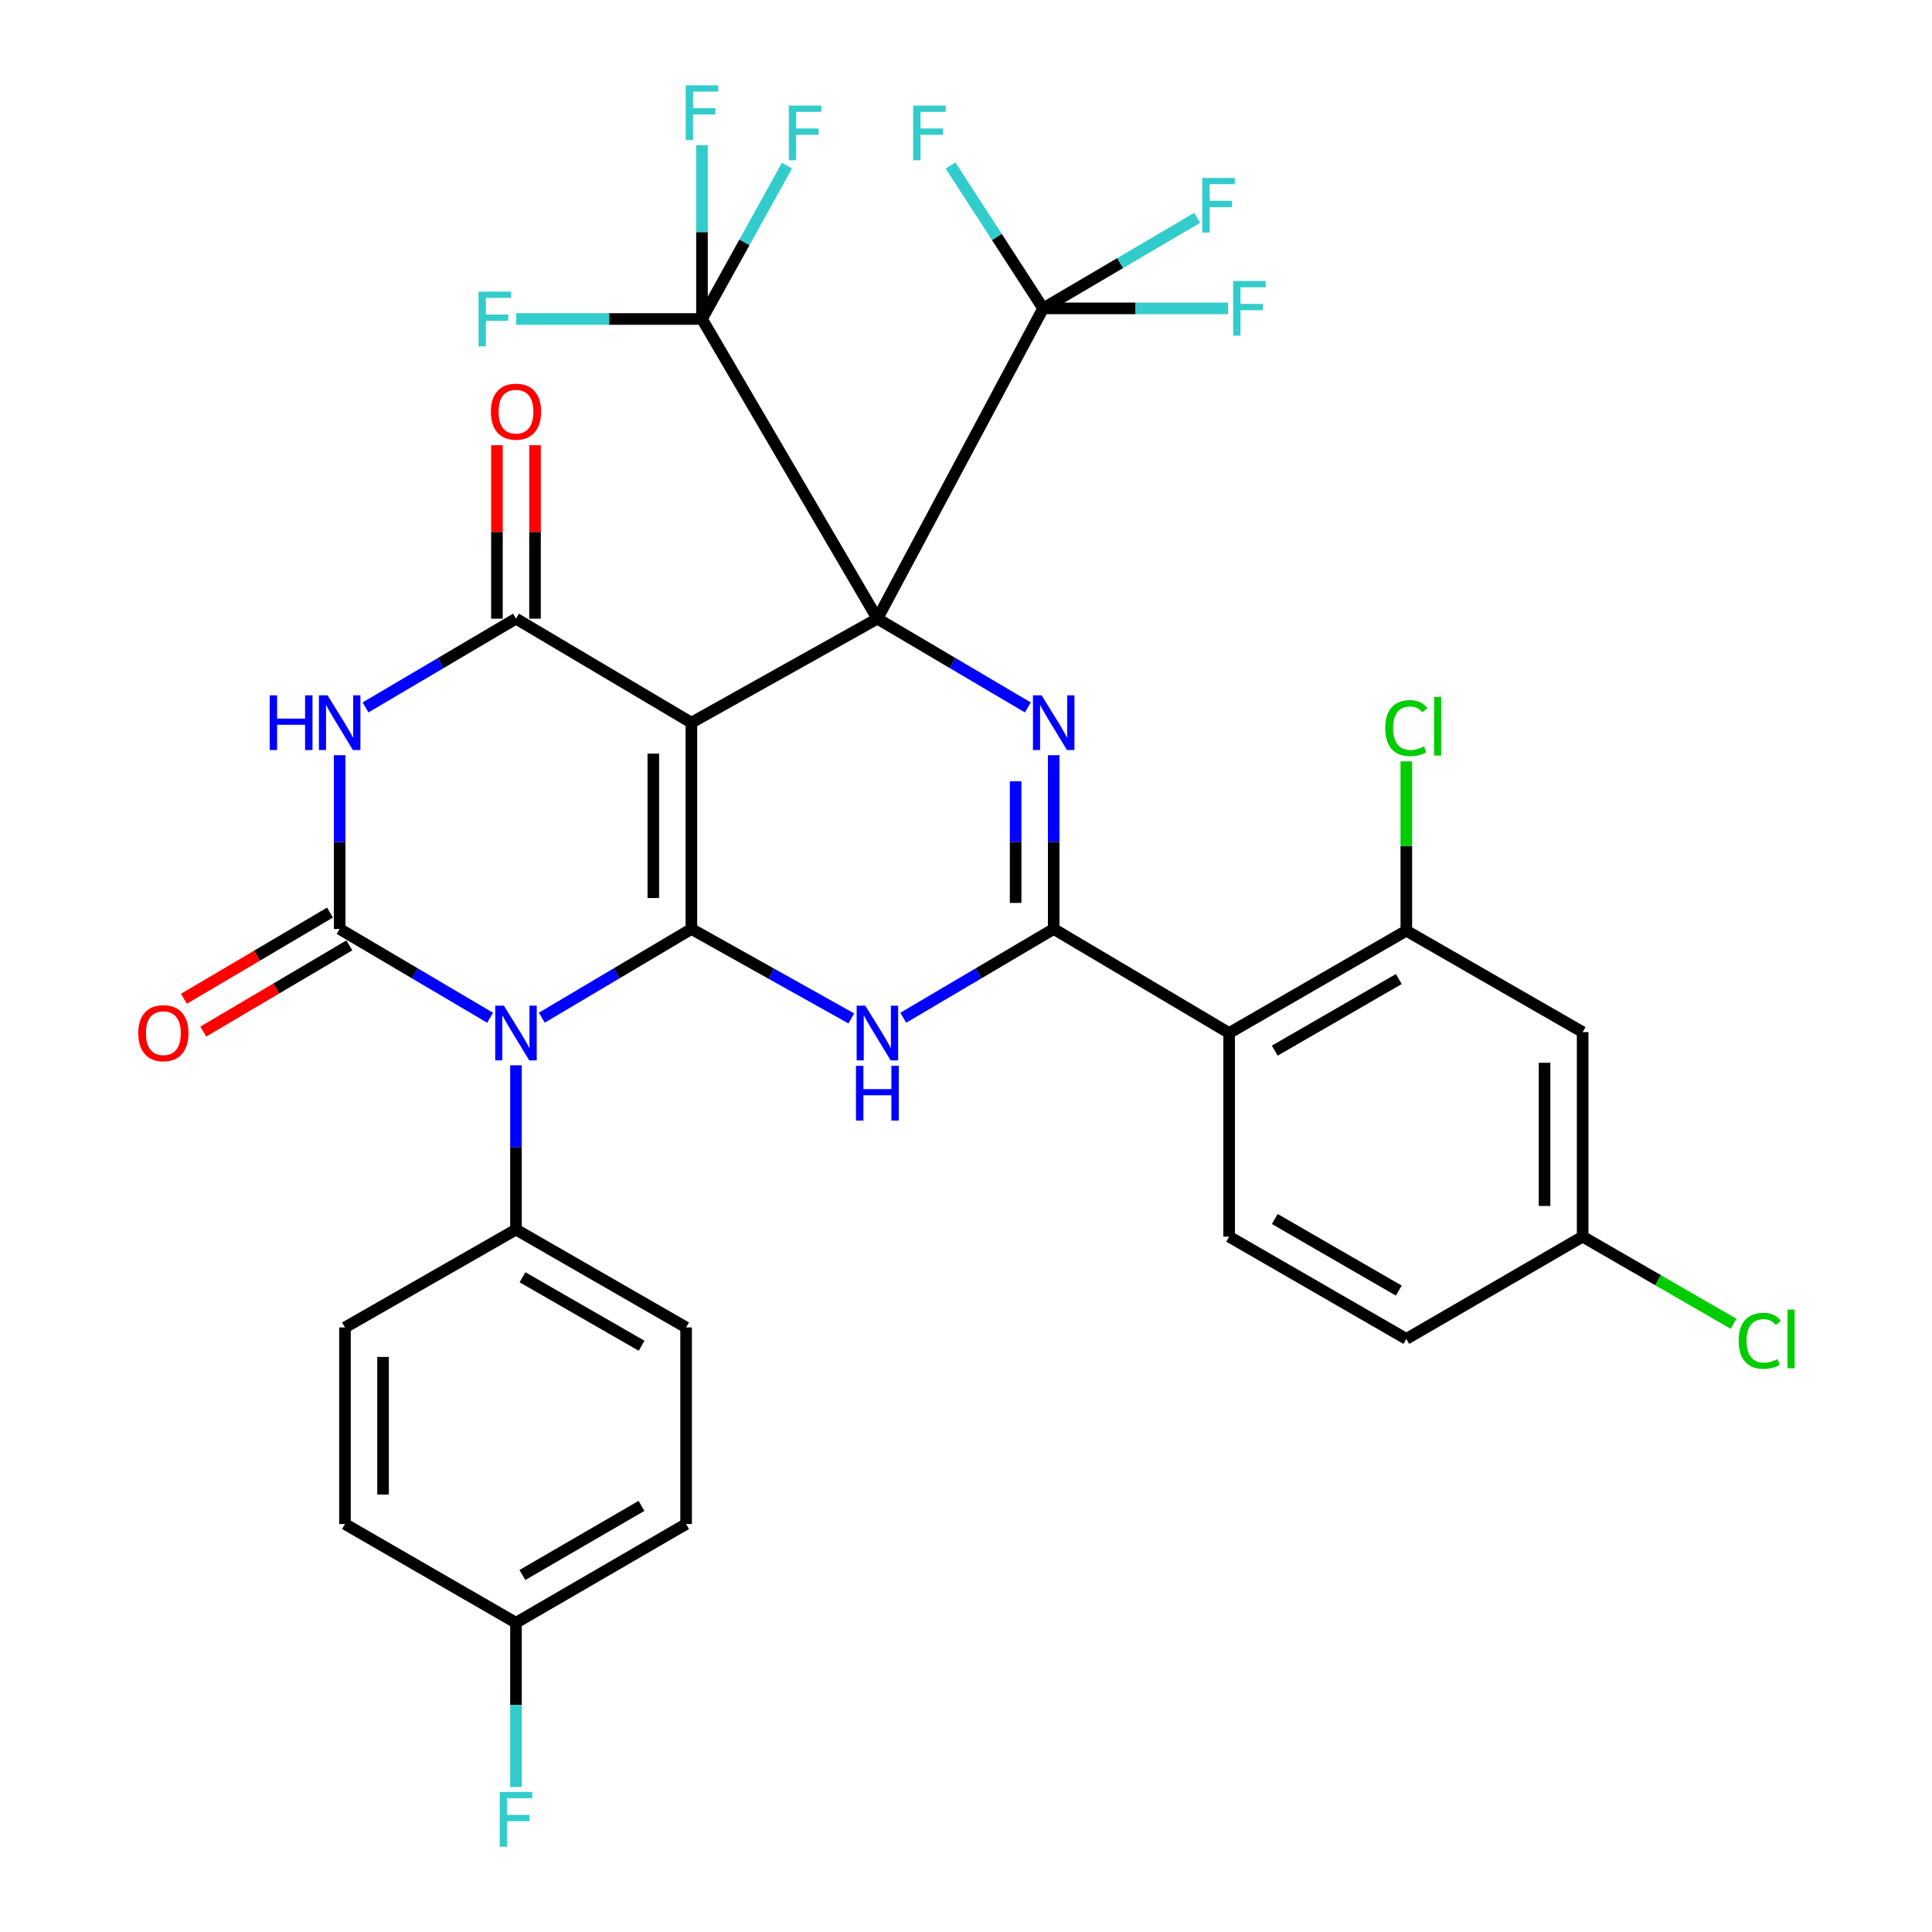 <?xml version='1.0' encoding='iso-8859-1'?>
<svg version='1.1' baseProfile='full'
              xmlns='http://www.w3.org/2000/svg'
                      xmlns:rdkit='http://www.rdkit.org/xml'
                      xmlns:xlink='http://www.w3.org/1999/xlink'
                  xml:space='preserve'
width='1000px' height='1000px' viewBox='0 0 1000 1000'>
<!-- END OF HEADER -->
<rect style='opacity:1.0;fill:#FFFFFF;stroke:none' width='1000' height='1000' x='0' y='0'> </rect>
<path class='bond-0' d='M 454.14,320.221 L 357.867,374.063' style='fill:none;fill-rule:evenodd;stroke:#000000;stroke-width:6px;stroke-linecap:butt;stroke-linejoin:miter;stroke-opacity:1' />
<path class='bond-4' d='M 454.14,320.221 L 493.075,343.193' style='fill:none;fill-rule:evenodd;stroke:#000000;stroke-width:6px;stroke-linecap:butt;stroke-linejoin:miter;stroke-opacity:1' />
<path class='bond-4' d='M 493.075,343.193 L 532.01,366.164' style='fill:none;fill-rule:evenodd;stroke:#0000FF;stroke-width:6px;stroke-linecap:butt;stroke-linejoin:miter;stroke-opacity:1' />
<path class='bond-9' d='M 454.14,320.221 L 363.342,165.113' style='fill:none;fill-rule:evenodd;stroke:#000000;stroke-width:6px;stroke-linecap:butt;stroke-linejoin:miter;stroke-opacity:1' />
<path class='bond-10' d='M 454.14,320.221 L 539.923,159.617' style='fill:none;fill-rule:evenodd;stroke:#000000;stroke-width:6px;stroke-linecap:butt;stroke-linejoin:miter;stroke-opacity:1' />
<path class='bond-1' d='M 357.867,374.063 L 357.867,480.837' style='fill:none;fill-rule:evenodd;stroke:#000000;stroke-width:6px;stroke-linecap:butt;stroke-linejoin:miter;stroke-opacity:1' />
<path class='bond-1' d='M 338.157,390.079 L 338.157,464.821' style='fill:none;fill-rule:evenodd;stroke:#000000;stroke-width:6px;stroke-linecap:butt;stroke-linejoin:miter;stroke-opacity:1' />
<path class='bond-8' d='M 357.867,374.063 L 267.069,320.221' style='fill:none;fill-rule:evenodd;stroke:#000000;stroke-width:6px;stroke-linecap:butt;stroke-linejoin:miter;stroke-opacity:1' />
<path class='bond-2' d='M 357.867,480.837 L 319.158,503.796' style='fill:none;fill-rule:evenodd;stroke:#000000;stroke-width:6px;stroke-linecap:butt;stroke-linejoin:miter;stroke-opacity:1' />
<path class='bond-2' d='M 319.158,503.796 L 280.448,526.755' style='fill:none;fill-rule:evenodd;stroke:#0000FF;stroke-width:6px;stroke-linecap:butt;stroke-linejoin:miter;stroke-opacity:1' />
<path class='bond-6' d='M 357.867,480.837 L 399.255,503.988' style='fill:none;fill-rule:evenodd;stroke:#000000;stroke-width:6px;stroke-linecap:butt;stroke-linejoin:miter;stroke-opacity:1' />
<path class='bond-6' d='M 399.255,503.988 L 440.643,527.14' style='fill:none;fill-rule:evenodd;stroke:#0000FF;stroke-width:6px;stroke-linecap:butt;stroke-linejoin:miter;stroke-opacity:1' />
<path class='bond-3' d='M 253.68,526.789 L 214.746,503.813' style='fill:none;fill-rule:evenodd;stroke:#0000FF;stroke-width:6px;stroke-linecap:butt;stroke-linejoin:miter;stroke-opacity:1' />
<path class='bond-3' d='M 214.746,503.813 L 175.811,480.837' style='fill:none;fill-rule:evenodd;stroke:#000000;stroke-width:6px;stroke-linecap:butt;stroke-linejoin:miter;stroke-opacity:1' />
<path class='bond-13' d='M 267.069,551.393 L 267.069,593.91' style='fill:none;fill-rule:evenodd;stroke:#0000FF;stroke-width:6px;stroke-linecap:butt;stroke-linejoin:miter;stroke-opacity:1' />
<path class='bond-13' d='M 267.069,593.91 L 267.069,636.427' style='fill:none;fill-rule:evenodd;stroke:#000000;stroke-width:6px;stroke-linecap:butt;stroke-linejoin:miter;stroke-opacity:1' />
<path class='bond-15' d='M 170.802,472.35 L 133.003,494.659' style='fill:none;fill-rule:evenodd;stroke:#000000;stroke-width:6px;stroke-linecap:butt;stroke-linejoin:miter;stroke-opacity:1' />
<path class='bond-15' d='M 133.003,494.659 L 95.204,516.967' style='fill:none;fill-rule:evenodd;stroke:#FF0000;stroke-width:6px;stroke-linecap:butt;stroke-linejoin:miter;stroke-opacity:1' />
<path class='bond-15' d='M 180.82,489.325 L 143.021,511.633' style='fill:none;fill-rule:evenodd;stroke:#000000;stroke-width:6px;stroke-linecap:butt;stroke-linejoin:miter;stroke-opacity:1' />
<path class='bond-15' d='M 143.021,511.633 L 105.222,533.941' style='fill:none;fill-rule:evenodd;stroke:#FF0000;stroke-width:6px;stroke-linecap:butt;stroke-linejoin:miter;stroke-opacity:1' />
<path class='bond-35' d='M 175.811,480.837 L 175.811,435.865' style='fill:none;fill-rule:evenodd;stroke:#000000;stroke-width:6px;stroke-linecap:butt;stroke-linejoin:miter;stroke-opacity:1' />
<path class='bond-35' d='M 175.811,435.865 L 175.811,390.892' style='fill:none;fill-rule:evenodd;stroke:#0000FF;stroke-width:6px;stroke-linecap:butt;stroke-linejoin:miter;stroke-opacity:1' />
<path class='bond-5' d='M 545.399,390.892 L 545.399,435.865' style='fill:none;fill-rule:evenodd;stroke:#0000FF;stroke-width:6px;stroke-linecap:butt;stroke-linejoin:miter;stroke-opacity:1' />
<path class='bond-5' d='M 545.399,435.865 L 545.399,480.837' style='fill:none;fill-rule:evenodd;stroke:#000000;stroke-width:6px;stroke-linecap:butt;stroke-linejoin:miter;stroke-opacity:1' />
<path class='bond-5' d='M 525.688,404.384 L 525.688,435.865' style='fill:none;fill-rule:evenodd;stroke:#0000FF;stroke-width:6px;stroke-linecap:butt;stroke-linejoin:miter;stroke-opacity:1' />
<path class='bond-5' d='M 525.688,435.865 L 525.688,467.346' style='fill:none;fill-rule:evenodd;stroke:#000000;stroke-width:6px;stroke-linecap:butt;stroke-linejoin:miter;stroke-opacity:1' />
<path class='bond-11' d='M 545.399,480.837 L 636.208,534.69' style='fill:none;fill-rule:evenodd;stroke:#000000;stroke-width:6px;stroke-linecap:butt;stroke-linejoin:miter;stroke-opacity:1' />
<path class='bond-34' d='M 545.399,480.837 L 506.464,503.813' style='fill:none;fill-rule:evenodd;stroke:#000000;stroke-width:6px;stroke-linecap:butt;stroke-linejoin:miter;stroke-opacity:1' />
<path class='bond-34' d='M 506.464,503.813 L 467.53,526.789' style='fill:none;fill-rule:evenodd;stroke:#0000FF;stroke-width:6px;stroke-linecap:butt;stroke-linejoin:miter;stroke-opacity:1' />
<path class='bond-7' d='M 189.2,366.164 L 228.135,343.193' style='fill:none;fill-rule:evenodd;stroke:#0000FF;stroke-width:6px;stroke-linecap:butt;stroke-linejoin:miter;stroke-opacity:1' />
<path class='bond-7' d='M 228.135,343.193 L 267.069,320.221' style='fill:none;fill-rule:evenodd;stroke:#000000;stroke-width:6px;stroke-linecap:butt;stroke-linejoin:miter;stroke-opacity:1' />
<path class='bond-17' d='M 276.924,320.221 L 276.924,275.33' style='fill:none;fill-rule:evenodd;stroke:#000000;stroke-width:6px;stroke-linecap:butt;stroke-linejoin:miter;stroke-opacity:1' />
<path class='bond-17' d='M 276.924,275.33 L 276.924,230.439' style='fill:none;fill-rule:evenodd;stroke:#FF0000;stroke-width:6px;stroke-linecap:butt;stroke-linejoin:miter;stroke-opacity:1' />
<path class='bond-17' d='M 257.214,320.221 L 257.214,275.33' style='fill:none;fill-rule:evenodd;stroke:#000000;stroke-width:6px;stroke-linecap:butt;stroke-linejoin:miter;stroke-opacity:1' />
<path class='bond-17' d='M 257.214,275.33 L 257.214,230.439' style='fill:none;fill-rule:evenodd;stroke:#FF0000;stroke-width:6px;stroke-linecap:butt;stroke-linejoin:miter;stroke-opacity:1' />
<path class='bond-21' d='M 363.342,165.113 L 363.342,120.13' style='fill:none;fill-rule:evenodd;stroke:#000000;stroke-width:6px;stroke-linecap:butt;stroke-linejoin:miter;stroke-opacity:1' />
<path class='bond-21' d='M 363.342,120.13 L 363.342,75.147' style='fill:none;fill-rule:evenodd;stroke:#33CCCC;stroke-width:6px;stroke-linecap:butt;stroke-linejoin:miter;stroke-opacity:1' />
<path class='bond-22' d='M 363.342,165.113 L 385.341,125.417' style='fill:none;fill-rule:evenodd;stroke:#000000;stroke-width:6px;stroke-linecap:butt;stroke-linejoin:miter;stroke-opacity:1' />
<path class='bond-22' d='M 385.341,125.417 L 407.34,85.72' style='fill:none;fill-rule:evenodd;stroke:#33CCCC;stroke-width:6px;stroke-linecap:butt;stroke-linejoin:miter;stroke-opacity:1' />
<path class='bond-23' d='M 363.342,165.113 L 315.276,165.113' style='fill:none;fill-rule:evenodd;stroke:#000000;stroke-width:6px;stroke-linecap:butt;stroke-linejoin:miter;stroke-opacity:1' />
<path class='bond-23' d='M 315.276,165.113 L 267.209,165.113' style='fill:none;fill-rule:evenodd;stroke:#33CCCC;stroke-width:6px;stroke-linecap:butt;stroke-linejoin:miter;stroke-opacity:1' />
<path class='bond-18' d='M 539.923,159.617 L 579.796,136.18' style='fill:none;fill-rule:evenodd;stroke:#000000;stroke-width:6px;stroke-linecap:butt;stroke-linejoin:miter;stroke-opacity:1' />
<path class='bond-18' d='M 579.796,136.18 L 619.669,112.743' style='fill:none;fill-rule:evenodd;stroke:#33CCCC;stroke-width:6px;stroke-linecap:butt;stroke-linejoin:miter;stroke-opacity:1' />
<path class='bond-19' d='M 539.923,159.617 L 587.766,159.617' style='fill:none;fill-rule:evenodd;stroke:#000000;stroke-width:6px;stroke-linecap:butt;stroke-linejoin:miter;stroke-opacity:1' />
<path class='bond-19' d='M 587.766,159.617 L 635.608,159.617' style='fill:none;fill-rule:evenodd;stroke:#33CCCC;stroke-width:6px;stroke-linecap:butt;stroke-linejoin:miter;stroke-opacity:1' />
<path class='bond-20' d='M 539.923,159.617 L 515.961,122.645' style='fill:none;fill-rule:evenodd;stroke:#000000;stroke-width:6px;stroke-linecap:butt;stroke-linejoin:miter;stroke-opacity:1' />
<path class='bond-20' d='M 515.961,122.645 L 491.998,85.673' style='fill:none;fill-rule:evenodd;stroke:#33CCCC;stroke-width:6px;stroke-linecap:butt;stroke-linejoin:miter;stroke-opacity:1' />
<path class='bond-12' d='M 636.208,534.69 L 727.915,481.735' style='fill:none;fill-rule:evenodd;stroke:#000000;stroke-width:6px;stroke-linecap:butt;stroke-linejoin:miter;stroke-opacity:1' />
<path class='bond-12' d='M 659.82,543.816 L 724.015,506.747' style='fill:none;fill-rule:evenodd;stroke:#000000;stroke-width:6px;stroke-linecap:butt;stroke-linejoin:miter;stroke-opacity:1' />
<path class='bond-14' d='M 636.208,534.69 L 636.208,640.084' style='fill:none;fill-rule:evenodd;stroke:#000000;stroke-width:6px;stroke-linecap:butt;stroke-linejoin:miter;stroke-opacity:1' />
<path class='bond-16' d='M 727.915,481.735 L 819.173,534.219' style='fill:none;fill-rule:evenodd;stroke:#000000;stroke-width:6px;stroke-linecap:butt;stroke-linejoin:miter;stroke-opacity:1' />
<path class='bond-27' d='M 727.915,481.735 L 727.915,437.907' style='fill:none;fill-rule:evenodd;stroke:#000000;stroke-width:6px;stroke-linecap:butt;stroke-linejoin:miter;stroke-opacity:1' />
<path class='bond-27' d='M 727.915,437.907 L 727.915,394.078' style='fill:none;fill-rule:evenodd;stroke:#00CC00;stroke-width:6px;stroke-linecap:butt;stroke-linejoin:miter;stroke-opacity:1' />
<path class='bond-24' d='M 267.069,636.427 L 355.13,687.082' style='fill:none;fill-rule:evenodd;stroke:#000000;stroke-width:6px;stroke-linecap:butt;stroke-linejoin:miter;stroke-opacity:1' />
<path class='bond-24' d='M 270.45,661.111 L 332.093,696.569' style='fill:none;fill-rule:evenodd;stroke:#000000;stroke-width:6px;stroke-linecap:butt;stroke-linejoin:miter;stroke-opacity:1' />
<path class='bond-25' d='M 267.069,636.427 L 178.56,687.082' style='fill:none;fill-rule:evenodd;stroke:#000000;stroke-width:6px;stroke-linecap:butt;stroke-linejoin:miter;stroke-opacity:1' />
<path class='bond-28' d='M 636.208,640.084 L 727.915,693.017' style='fill:none;fill-rule:evenodd;stroke:#000000;stroke-width:6px;stroke-linecap:butt;stroke-linejoin:miter;stroke-opacity:1' />
<path class='bond-28' d='M 659.817,630.954 L 724.012,668.007' style='fill:none;fill-rule:evenodd;stroke:#000000;stroke-width:6px;stroke-linecap:butt;stroke-linejoin:miter;stroke-opacity:1' />
<path class='bond-37' d='M 819.173,534.219 L 819.173,640.084' style='fill:none;fill-rule:evenodd;stroke:#000000;stroke-width:6px;stroke-linecap:butt;stroke-linejoin:miter;stroke-opacity:1' />
<path class='bond-37' d='M 799.462,550.099 L 799.462,624.205' style='fill:none;fill-rule:evenodd;stroke:#000000;stroke-width:6px;stroke-linecap:butt;stroke-linejoin:miter;stroke-opacity:1' />
<path class='bond-31' d='M 355.13,687.082 L 355.13,788.83' style='fill:none;fill-rule:evenodd;stroke:#000000;stroke-width:6px;stroke-linecap:butt;stroke-linejoin:miter;stroke-opacity:1' />
<path class='bond-30' d='M 178.56,687.082 L 178.56,788.83' style='fill:none;fill-rule:evenodd;stroke:#000000;stroke-width:6px;stroke-linecap:butt;stroke-linejoin:miter;stroke-opacity:1' />
<path class='bond-30' d='M 198.27,702.344 L 198.27,773.568' style='fill:none;fill-rule:evenodd;stroke:#000000;stroke-width:6px;stroke-linecap:butt;stroke-linejoin:miter;stroke-opacity:1' />
<path class='bond-26' d='M 819.173,640.084 L 727.915,693.017' style='fill:none;fill-rule:evenodd;stroke:#000000;stroke-width:6px;stroke-linecap:butt;stroke-linejoin:miter;stroke-opacity:1' />
<path class='bond-32' d='M 819.173,640.084 L 858.232,662.635' style='fill:none;fill-rule:evenodd;stroke:#000000;stroke-width:6px;stroke-linecap:butt;stroke-linejoin:miter;stroke-opacity:1' />
<path class='bond-32' d='M 858.232,662.635 L 897.291,685.185' style='fill:none;fill-rule:evenodd;stroke:#00CC00;stroke-width:6px;stroke-linecap:butt;stroke-linejoin:miter;stroke-opacity:1' />
<path class='bond-29' d='M 267.069,839.935 L 178.56,788.83' style='fill:none;fill-rule:evenodd;stroke:#000000;stroke-width:6px;stroke-linecap:butt;stroke-linejoin:miter;stroke-opacity:1' />
<path class='bond-33' d='M 267.069,839.935 L 267.069,882.457' style='fill:none;fill-rule:evenodd;stroke:#000000;stroke-width:6px;stroke-linecap:butt;stroke-linejoin:miter;stroke-opacity:1' />
<path class='bond-33' d='M 267.069,882.457 L 267.069,924.979' style='fill:none;fill-rule:evenodd;stroke:#33CCCC;stroke-width:6px;stroke-linecap:butt;stroke-linejoin:miter;stroke-opacity:1' />
<path class='bond-36' d='M 267.069,839.935 L 355.13,788.83' style='fill:none;fill-rule:evenodd;stroke:#000000;stroke-width:6px;stroke-linecap:butt;stroke-linejoin:miter;stroke-opacity:1' />
<path class='bond-36' d='M 270.385,815.221 L 332.028,779.449' style='fill:none;fill-rule:evenodd;stroke:#000000;stroke-width:6px;stroke-linecap:butt;stroke-linejoin:miter;stroke-opacity:1' />
<path  class='atom-3' d='M 260.809 520.53
L 270.089 535.53
Q 271.009 537.01, 272.489 539.69
Q 273.969 542.37, 274.049 542.53
L 274.049 520.53
L 277.809 520.53
L 277.809 548.85
L 273.929 548.85
L 263.969 532.45
Q 262.809 530.53, 261.569 528.33
Q 260.369 526.13, 260.009 525.45
L 260.009 548.85
L 256.329 548.85
L 256.329 520.53
L 260.809 520.53
' fill='#0000FF'/>
<path  class='atom-5' d='M 539.139 359.903
L 548.419 374.903
Q 549.339 376.383, 550.819 379.063
Q 552.299 381.743, 552.379 381.903
L 552.379 359.903
L 556.139 359.903
L 556.139 388.223
L 552.259 388.223
L 542.299 371.823
Q 541.139 369.903, 539.899 367.703
Q 538.699 365.503, 538.339 364.823
L 538.339 388.223
L 534.659 388.223
L 534.659 359.903
L 539.139 359.903
' fill='#0000FF'/>
<path  class='atom-7' d='M 447.88 520.53
L 457.16 535.53
Q 458.08 537.01, 459.56 539.69
Q 461.04 542.37, 461.12 542.53
L 461.12 520.53
L 464.88 520.53
L 464.88 548.85
L 461 548.85
L 451.04 532.45
Q 449.88 530.53, 448.64 528.33
Q 447.44 526.13, 447.08 525.45
L 447.08 548.85
L 443.4 548.85
L 443.4 520.53
L 447.88 520.53
' fill='#0000FF'/>
<path  class='atom-7' d='M 443.06 551.682
L 446.9 551.682
L 446.9 563.722
L 461.38 563.722
L 461.38 551.682
L 465.22 551.682
L 465.22 580.002
L 461.38 580.002
L 461.38 566.922
L 446.9 566.922
L 446.9 580.002
L 443.06 580.002
L 443.06 551.682
' fill='#0000FF'/>
<path  class='atom-8' d='M 139.591 359.903
L 143.431 359.903
L 143.431 371.943
L 157.911 371.943
L 157.911 359.903
L 161.751 359.903
L 161.751 388.223
L 157.911 388.223
L 157.911 375.143
L 143.431 375.143
L 143.431 388.223
L 139.591 388.223
L 139.591 359.903
' fill='#0000FF'/>
<path  class='atom-8' d='M 169.551 359.903
L 178.831 374.903
Q 179.751 376.383, 181.231 379.063
Q 182.711 381.743, 182.791 381.903
L 182.791 359.903
L 186.551 359.903
L 186.551 388.223
L 182.671 388.223
L 172.711 371.823
Q 171.551 369.903, 170.311 367.703
Q 169.111 365.503, 168.751 364.823
L 168.751 388.223
L 165.071 388.223
L 165.071 359.903
L 169.551 359.903
' fill='#0000FF'/>
<path  class='atom-16' d='M 71.564 534.77
Q 71.564 527.97, 74.924 524.17
Q 78.284 520.37, 84.564 520.37
Q 90.844 520.37, 94.204 524.17
Q 97.564 527.97, 97.564 534.77
Q 97.564 541.65, 94.164 545.57
Q 90.764 549.45, 84.564 549.45
Q 78.324 549.45, 74.924 545.57
Q 71.564 541.69, 71.564 534.77
M 84.564 546.25
Q 88.884 546.25, 91.204 543.37
Q 93.564 540.45, 93.564 534.77
Q 93.564 529.21, 91.204 526.41
Q 88.884 523.57, 84.564 523.57
Q 80.244 523.57, 77.884 526.37
Q 75.564 529.17, 75.564 534.77
Q 75.564 540.49, 77.884 543.37
Q 80.244 546.25, 84.564 546.25
' fill='#FF0000'/>
<path  class='atom-18' d='M 254.069 213.078
Q 254.069 206.278, 257.429 202.478
Q 260.789 198.678, 267.069 198.678
Q 273.349 198.678, 276.709 202.478
Q 280.069 206.278, 280.069 213.078
Q 280.069 219.958, 276.669 223.878
Q 273.269 227.758, 267.069 227.758
Q 260.829 227.758, 257.429 223.878
Q 254.069 219.998, 254.069 213.078
M 267.069 224.558
Q 271.389 224.558, 273.709 221.678
Q 276.069 218.758, 276.069 213.078
Q 276.069 207.518, 273.709 204.718
Q 271.389 201.878, 267.069 201.878
Q 262.749 201.878, 260.389 204.678
Q 258.069 207.478, 258.069 213.078
Q 258.069 218.798, 260.389 221.678
Q 262.749 224.558, 267.069 224.558
' fill='#FF0000'/>
<path  class='atom-19' d='M 622.302 92.086
L 639.142 92.086
L 639.142 95.326
L 626.102 95.326
L 626.102 103.926
L 637.702 103.926
L 637.702 107.206
L 626.102 107.206
L 626.102 120.406
L 622.302 120.406
L 622.302 92.086
' fill='#33CCCC'/>
<path  class='atom-20' d='M 638.278 145.457
L 655.118 145.457
L 655.118 148.697
L 642.078 148.697
L 642.078 157.297
L 653.678 157.297
L 653.678 160.577
L 642.078 160.577
L 642.078 173.777
L 638.278 173.777
L 638.278 145.457
' fill='#33CCCC'/>
<path  class='atom-21' d='M 472.647 54.647
L 489.487 54.647
L 489.487 57.887
L 476.447 57.887
L 476.447 66.487
L 488.047 66.487
L 488.047 69.767
L 476.447 69.767
L 476.447 82.967
L 472.647 82.967
L 472.647 54.647
' fill='#33CCCC'/>
<path  class='atom-22' d='M 354.922 44.157
L 371.762 44.157
L 371.762 47.397
L 358.722 47.397
L 358.722 55.997
L 370.322 55.997
L 370.322 59.277
L 358.722 59.277
L 358.722 72.477
L 354.922 72.477
L 354.922 44.157
' fill='#33CCCC'/>
<path  class='atom-23' d='M 408.293 54.647
L 425.133 54.647
L 425.133 57.887
L 412.093 57.887
L 412.093 66.487
L 423.693 66.487
L 423.693 69.767
L 412.093 69.767
L 412.093 82.967
L 408.293 82.967
L 408.293 54.647
' fill='#33CCCC'/>
<path  class='atom-24' d='M 247.688 150.953
L 264.528 150.953
L 264.528 154.193
L 251.488 154.193
L 251.488 162.793
L 263.088 162.793
L 263.088 166.073
L 251.488 166.073
L 251.488 179.273
L 247.688 179.273
L 247.688 150.953
' fill='#33CCCC'/>
<path  class='atom-28' d='M 716.995 376.872
Q 716.995 369.832, 720.275 366.152
Q 723.595 362.432, 729.875 362.432
Q 735.715 362.432, 738.835 366.552
L 736.195 368.712
Q 733.915 365.712, 729.875 365.712
Q 725.595 365.712, 723.315 368.592
Q 721.075 371.432, 721.075 376.872
Q 721.075 382.472, 723.395 385.352
Q 725.755 388.232, 730.315 388.232
Q 733.435 388.232, 737.075 386.352
L 738.195 389.352
Q 736.715 390.312, 734.475 390.872
Q 732.235 391.432, 729.755 391.432
Q 723.595 391.432, 720.275 387.672
Q 716.995 383.912, 716.995 376.872
' fill='#00CC00'/>
<path  class='atom-28' d='M 742.275 360.712
L 745.955 360.712
L 745.955 391.072
L 742.275 391.072
L 742.275 360.712
' fill='#00CC00'/>
<path  class='atom-33' d='M 899.938 693.997
Q 899.938 686.957, 903.218 683.277
Q 906.538 679.557, 912.818 679.557
Q 918.658 679.557, 921.778 683.677
L 919.138 685.837
Q 916.858 682.837, 912.818 682.837
Q 908.538 682.837, 906.258 685.717
Q 904.018 688.557, 904.018 693.997
Q 904.018 699.597, 906.338 702.477
Q 908.698 705.357, 913.258 705.357
Q 916.378 705.357, 920.018 703.477
L 921.138 706.477
Q 919.658 707.437, 917.418 707.997
Q 915.178 708.557, 912.698 708.557
Q 906.538 708.557, 903.218 704.797
Q 899.938 701.037, 899.938 693.997
' fill='#00CC00'/>
<path  class='atom-33' d='M 925.218 677.837
L 928.898 677.837
L 928.898 708.197
L 925.218 708.197
L 925.218 677.837
' fill='#00CC00'/>
<path  class='atom-34' d='M 258.649 927.523
L 275.489 927.523
L 275.489 930.763
L 262.449 930.763
L 262.449 939.363
L 274.049 939.363
L 274.049 942.643
L 262.449 942.643
L 262.449 955.843
L 258.649 955.843
L 258.649 927.523
' fill='#33CCCC'/>
</svg>
